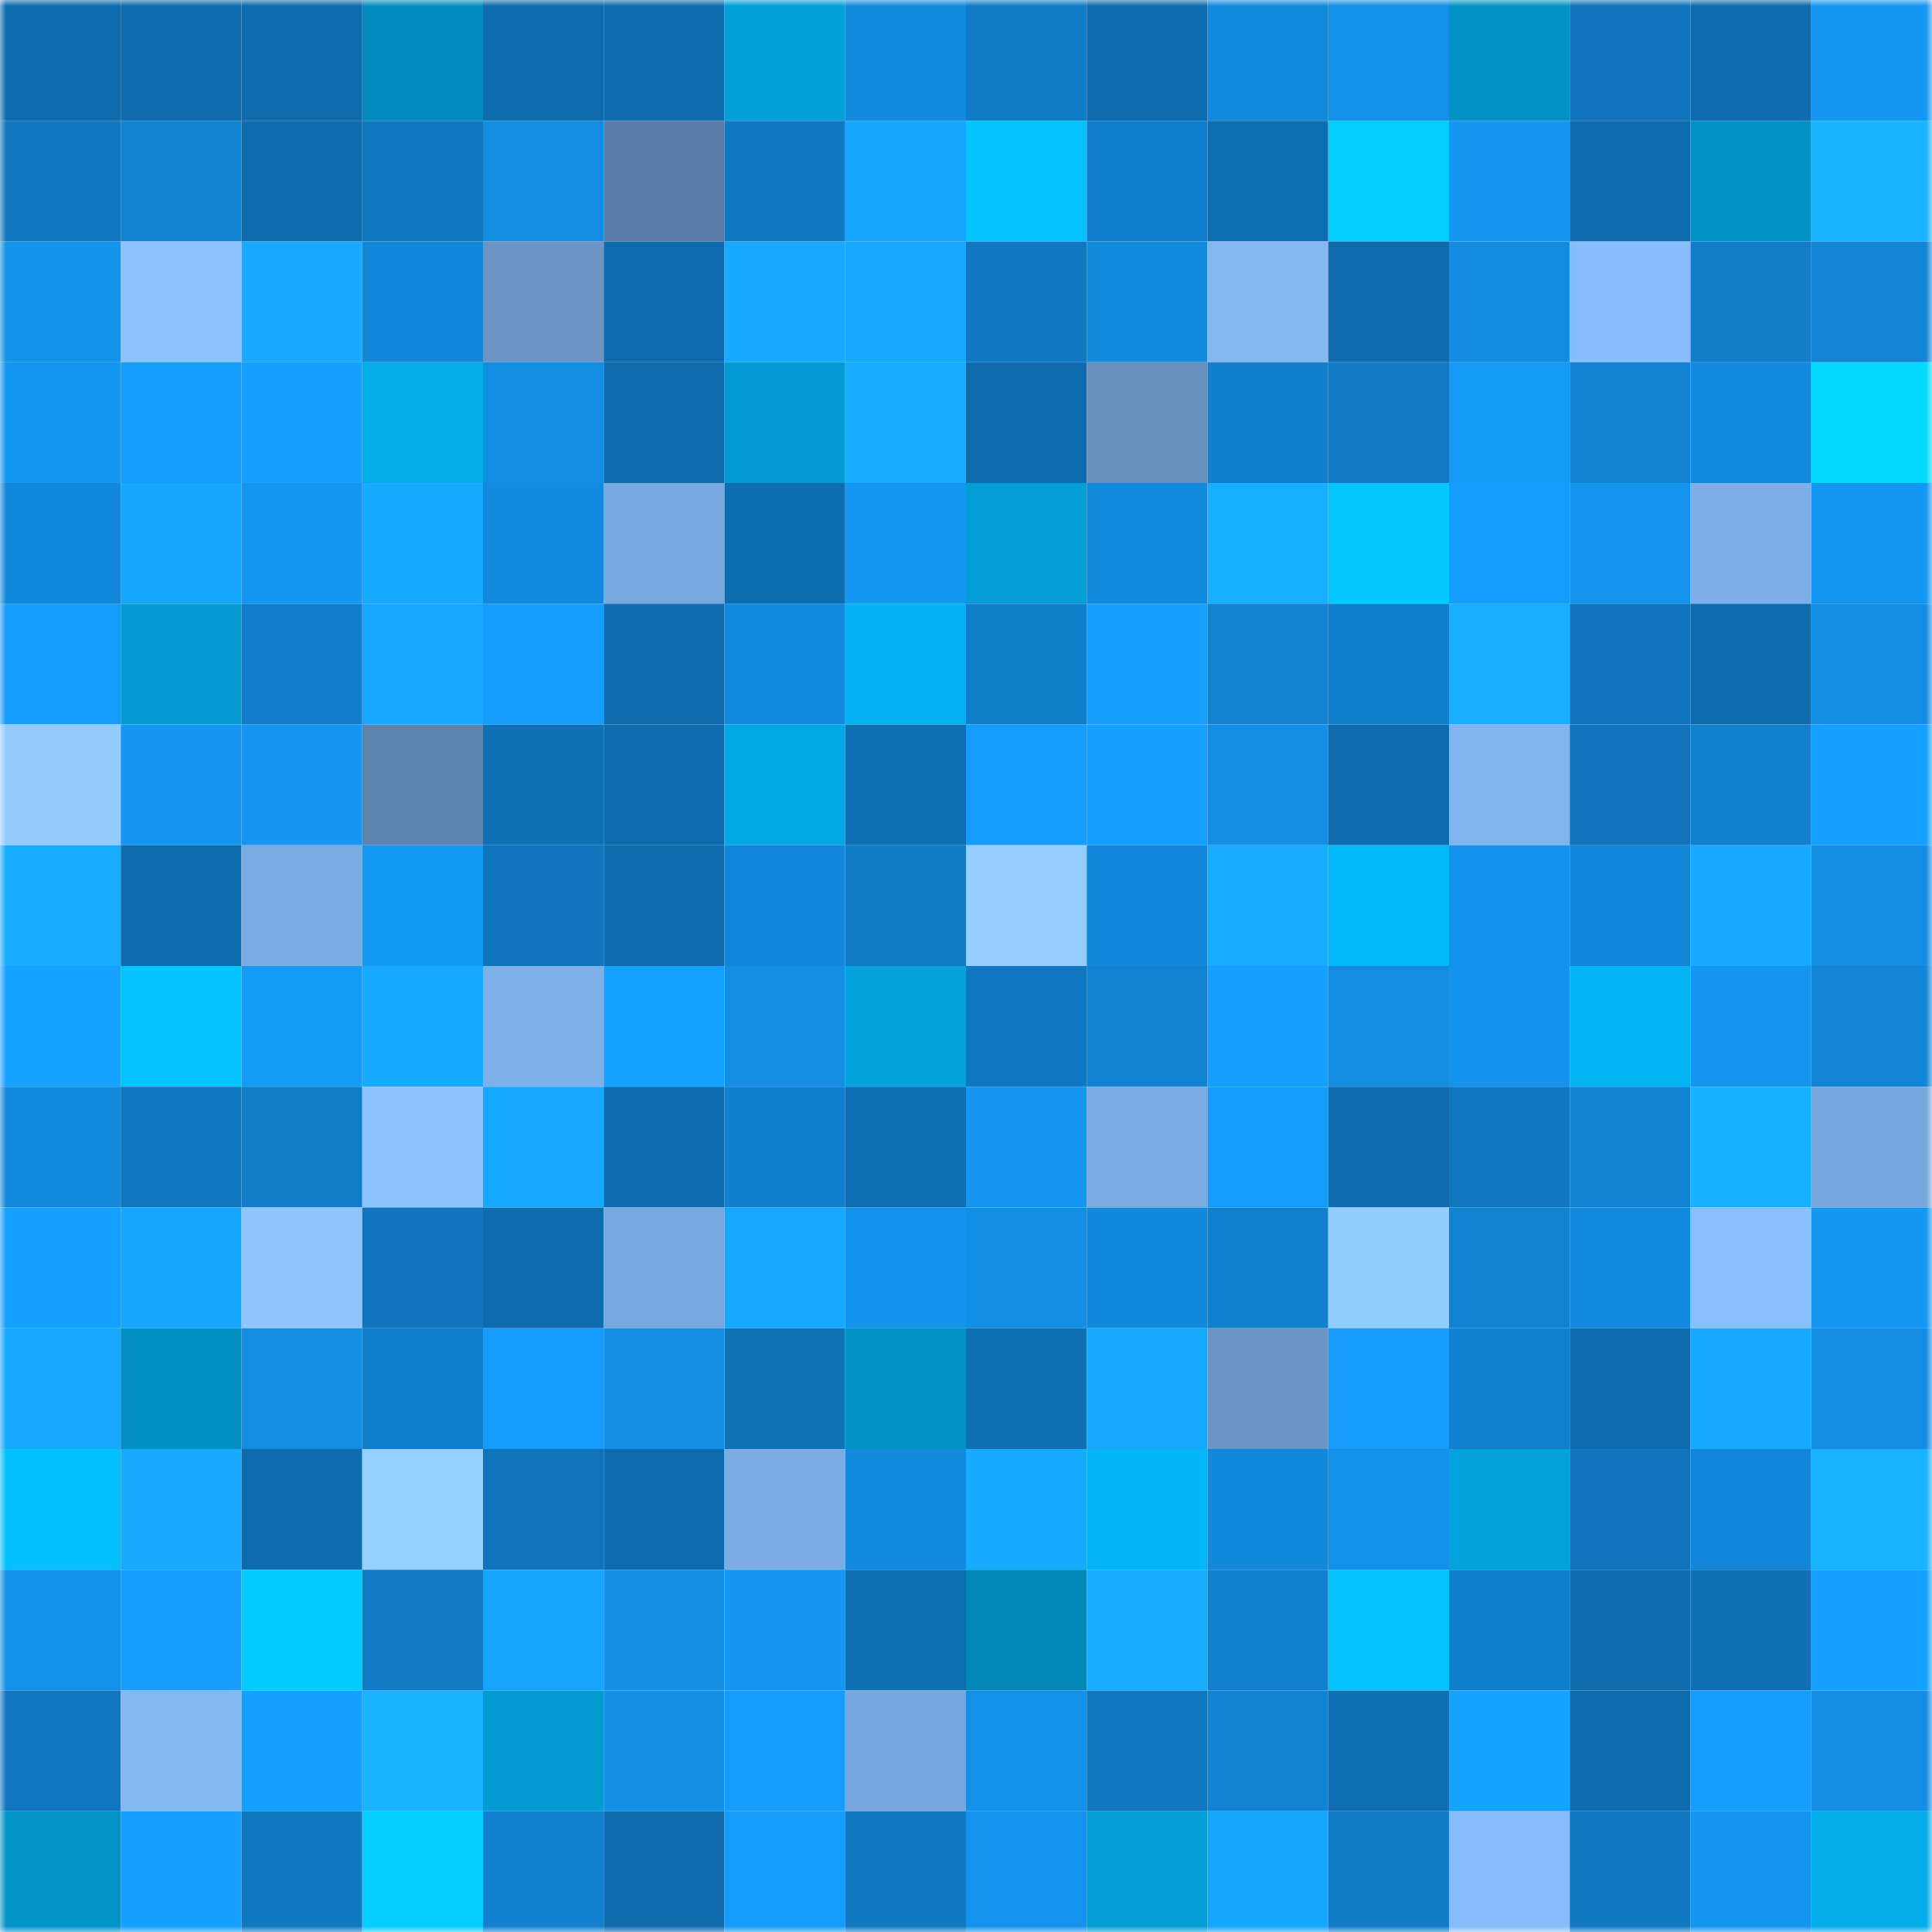<svg viewBox="0 0 160 160" fill="none" role="img" xmlns="http://www.w3.org/2000/svg" width="240" height="240" name="ens%2C42cvkby.eth"><mask id="277311270" mask-type="alpha" maskUnits="userSpaceOnUse" x="0" y="0" width="160" height="160"><rect width="160" height="160" fill="#FFFFFF"></rect></mask><g mask="url(#277311270)"><rect x="0" y="0" width="10" height="10" fill="#0e6bad"></rect><rect x="10" y="0" width="10" height="10" fill="#0e6bad"></rect><rect x="20" y="0" width="10" height="10" fill="#0e6bad"></rect><rect x="30" y="0" width="10" height="10" fill="#028cbe"></rect><rect x="40" y="0" width="10" height="10" fill="#0e6bad"></rect><rect x="50" y="0" width="10" height="10" fill="#0e6bad"></rect><rect x="60" y="0" width="10" height="10" fill="#03a0d8"></rect><rect x="70" y="0" width="10" height="10" fill="#128add"></rect><rect x="80" y="0" width="10" height="10" fill="#107bc6"></rect><rect x="90" y="0" width="10" height="10" fill="#0e6bad"></rect><rect x="100" y="0" width="10" height="10" fill="#1289dc"></rect><rect x="110" y="0" width="10" height="10" fill="#1390e8"></rect><rect x="120" y="0" width="10" height="10" fill="#0392c6"></rect><rect x="130" y="0" width="10" height="10" fill="#0f74bb"></rect><rect x="140" y="0" width="10" height="10" fill="#0e6bad"></rect><rect x="150" y="0" width="10" height="10" fill="#1497f3"></rect><rect x="0" y="10" width="10" height="10" fill="#1077bf"></rect><rect x="10" y="10" width="10" height="10" fill="#1182d1"></rect><rect x="20" y="10" width="10" height="10" fill="#0e6bad"></rect><rect x="30" y="10" width="10" height="10" fill="#1078c0"></rect><rect x="40" y="10" width="10" height="10" fill="#138ce1"></rect><rect x="50" y="10" width="10" height="10" fill="#597da6"></rect><rect x="60" y="10" width="10" height="10" fill="#1079c3"></rect><rect x="70" y="10" width="10" height="10" fill="#16a4ff"></rect><rect x="80" y="10" width="10" height="10" fill="#03c3ff"></rect><rect x="90" y="10" width="10" height="10" fill="#117fcd"></rect><rect x="100" y="10" width="10" height="10" fill="#0f6eb1"></rect><rect x="110" y="10" width="10" height="10" fill="#04ceff"></rect><rect x="120" y="10" width="10" height="10" fill="#1496f1"></rect><rect x="130" y="10" width="10" height="10" fill="#0e6bad"></rect><rect x="140" y="10" width="10" height="10" fill="#0291c4"></rect><rect x="150" y="10" width="10" height="10" fill="#18b2ff"></rect><rect x="0" y="20" width="10" height="10" fill="#1392ea"></rect><rect x="10" y="20" width="10" height="10" fill="#8ac1ff"></rect><rect x="20" y="20" width="10" height="10" fill="#17aaff"></rect><rect x="30" y="20" width="10" height="10" fill="#1287da"></rect><rect x="40" y="20" width="10" height="10" fill="#6a95c5"></rect><rect x="50" y="20" width="10" height="10" fill="#0e6bad"></rect><rect x="60" y="20" width="10" height="10" fill="#17aaff"></rect><rect x="70" y="20" width="10" height="10" fill="#16a9ff"></rect><rect x="80" y="20" width="10" height="10" fill="#1078c2"></rect><rect x="90" y="20" width="10" height="10" fill="#128bdf"></rect><rect x="100" y="20" width="10" height="10" fill="#83b7f2"></rect><rect x="110" y="20" width="10" height="10" fill="#0e6cae"></rect><rect x="120" y="20" width="10" height="10" fill="#128be0"></rect><rect x="130" y="20" width="10" height="10" fill="#86bcf9"></rect><rect x="140" y="20" width="10" height="10" fill="#117cc8"></rect><rect x="150" y="20" width="10" height="10" fill="#1285d6"></rect><rect x="0" y="30" width="10" height="10" fill="#1497f2"></rect><rect x="10" y="30" width="10" height="10" fill="#159dfc"></rect><rect x="20" y="30" width="10" height="10" fill="#159fff"></rect><rect x="30" y="30" width="10" height="10" fill="#03adea"></rect><rect x="40" y="30" width="10" height="10" fill="#138de4"></rect><rect x="50" y="30" width="10" height="10" fill="#0e6bad"></rect><rect x="60" y="30" width="10" height="10" fill="#039ad1"></rect><rect x="70" y="30" width="10" height="10" fill="#17adff"></rect><rect x="80" y="30" width="10" height="10" fill="#0e6bad"></rect><rect x="90" y="30" width="10" height="10" fill="#6690be"></rect><rect x="100" y="30" width="10" height="10" fill="#117fcc"></rect><rect x="110" y="30" width="10" height="10" fill="#107ac4"></rect><rect x="120" y="30" width="10" height="10" fill="#159af8"></rect><rect x="130" y="30" width="10" height="10" fill="#1182d1"></rect><rect x="140" y="30" width="10" height="10" fill="#128add"></rect><rect x="150" y="30" width="10" height="10" fill="#04d8ff"></rect><rect x="0" y="40" width="10" height="10" fill="#1288da"></rect><rect x="10" y="40" width="10" height="10" fill="#16a6ff"></rect><rect x="20" y="40" width="10" height="10" fill="#1497f3"></rect><rect x="30" y="40" width="10" height="10" fill="#17abff"></rect><rect x="40" y="40" width="10" height="10" fill="#128bdf"></rect><rect x="50" y="40" width="10" height="10" fill="#77a7dd"></rect><rect x="60" y="40" width="10" height="10" fill="#0e6daf"></rect><rect x="70" y="40" width="10" height="10" fill="#1497f3"></rect><rect x="80" y="40" width="10" height="10" fill="#039ed7"></rect><rect x="90" y="40" width="10" height="10" fill="#128bdf"></rect><rect x="100" y="40" width="10" height="10" fill="#17afff"></rect><rect x="110" y="40" width="10" height="10" fill="#03c5ff"></rect><rect x="120" y="40" width="10" height="10" fill="#159dfd"></rect><rect x="130" y="40" width="10" height="10" fill="#1494ed"></rect><rect x="140" y="40" width="10" height="10" fill="#7db0e9"></rect><rect x="150" y="40" width="10" height="10" fill="#1497f3"></rect><rect x="0" y="50" width="10" height="10" fill="#159bf9"></rect><rect x="10" y="50" width="10" height="10" fill="#039bd2"></rect><rect x="20" y="50" width="10" height="10" fill="#117dca"></rect><rect x="30" y="50" width="10" height="10" fill="#16a7ff"></rect><rect x="40" y="50" width="10" height="10" fill="#159dfd"></rect><rect x="50" y="50" width="10" height="10" fill="#0e6bad"></rect><rect x="60" y="50" width="10" height="10" fill="#1289dd"></rect><rect x="70" y="50" width="10" height="10" fill="#03b2f2"></rect><rect x="80" y="50" width="10" height="10" fill="#117eca"></rect><rect x="90" y="50" width="10" height="10" fill="#159fff"></rect><rect x="100" y="50" width="10" height="10" fill="#1181d0"></rect><rect x="110" y="50" width="10" height="10" fill="#117ecb"></rect><rect x="120" y="50" width="10" height="10" fill="#17aeff"></rect><rect x="130" y="50" width="10" height="10" fill="#0f74bb"></rect><rect x="140" y="50" width="10" height="10" fill="#0e6bad"></rect><rect x="150" y="50" width="10" height="10" fill="#138ee4"></rect><rect x="0" y="60" width="10" height="10" fill="#91cbff"></rect><rect x="10" y="60" width="10" height="10" fill="#1496f1"></rect><rect x="20" y="60" width="10" height="10" fill="#1496f2"></rect><rect x="30" y="60" width="10" height="10" fill="#5e84ae"></rect><rect x="40" y="60" width="10" height="10" fill="#0f70b5"></rect><rect x="50" y="60" width="10" height="10" fill="#0e6bad"></rect><rect x="60" y="60" width="10" height="10" fill="#03a7e3"></rect><rect x="70" y="60" width="10" height="10" fill="#0f6fb2"></rect><rect x="80" y="60" width="10" height="10" fill="#159dfc"></rect><rect x="90" y="60" width="10" height="10" fill="#159fff"></rect><rect x="100" y="60" width="10" height="10" fill="#138ee4"></rect><rect x="110" y="60" width="10" height="10" fill="#0e6cae"></rect><rect x="120" y="60" width="10" height="10" fill="#80b4ee"></rect><rect x="130" y="60" width="10" height="10" fill="#0f74bb"></rect><rect x="140" y="60" width="10" height="10" fill="#1180cd"></rect><rect x="150" y="60" width="10" height="10" fill="#15a0ff"></rect><rect x="0" y="70" width="10" height="10" fill="#17adff"></rect><rect x="10" y="70" width="10" height="10" fill="#0e6bad"></rect><rect x="20" y="70" width="10" height="10" fill="#79aae1"></rect><rect x="30" y="70" width="10" height="10" fill="#1499f6"></rect><rect x="40" y="70" width="10" height="10" fill="#1075bc"></rect><rect x="50" y="70" width="10" height="10" fill="#0e6bad"></rect><rect x="60" y="70" width="10" height="10" fill="#1286d8"></rect><rect x="70" y="70" width="10" height="10" fill="#107cc8"></rect><rect x="80" y="70" width="10" height="10" fill="#93ceff"></rect><rect x="90" y="70" width="10" height="10" fill="#1286d8"></rect><rect x="100" y="70" width="10" height="10" fill="#17adff"></rect><rect x="110" y="70" width="10" height="10" fill="#03b8f9"></rect><rect x="120" y="70" width="10" height="10" fill="#1393ec"></rect><rect x="130" y="70" width="10" height="10" fill="#1286d8"></rect><rect x="140" y="70" width="10" height="10" fill="#17aaff"></rect><rect x="150" y="70" width="10" height="10" fill="#138ee4"></rect><rect x="0" y="80" width="10" height="10" fill="#15a1ff"></rect><rect x="10" y="80" width="10" height="10" fill="#03c4ff"></rect><rect x="20" y="80" width="10" height="10" fill="#149af7"></rect><rect x="30" y="80" width="10" height="10" fill="#17abff"></rect><rect x="40" y="80" width="10" height="10" fill="#7eb1ea"></rect><rect x="50" y="80" width="10" height="10" fill="#15a1ff"></rect><rect x="60" y="80" width="10" height="10" fill="#138ee4"></rect><rect x="70" y="80" width="10" height="10" fill="#03a2dc"></rect><rect x="80" y="80" width="10" height="10" fill="#1078c2"></rect><rect x="90" y="80" width="10" height="10" fill="#1182d1"></rect><rect x="100" y="80" width="10" height="10" fill="#15a0ff"></rect><rect x="110" y="80" width="10" height="10" fill="#138ce1"></rect><rect x="120" y="80" width="10" height="10" fill="#1393ec"></rect><rect x="130" y="80" width="10" height="10" fill="#03b4f4"></rect><rect x="140" y="80" width="10" height="10" fill="#1495f0"></rect><rect x="150" y="80" width="10" height="10" fill="#1285d6"></rect><rect x="0" y="90" width="10" height="10" fill="#1289dc"></rect><rect x="10" y="90" width="10" height="10" fill="#1076bf"></rect><rect x="20" y="90" width="10" height="10" fill="#117cc8"></rect><rect x="30" y="90" width="10" height="10" fill="#8bc3ff"></rect><rect x="40" y="90" width="10" height="10" fill="#16a9ff"></rect><rect x="50" y="90" width="10" height="10" fill="#0e6bad"></rect><rect x="60" y="90" width="10" height="10" fill="#117fcd"></rect><rect x="70" y="90" width="10" height="10" fill="#0f6fb2"></rect><rect x="80" y="90" width="10" height="10" fill="#1496f2"></rect><rect x="90" y="90" width="10" height="10" fill="#79aae1"></rect><rect x="100" y="90" width="10" height="10" fill="#159cfb"></rect><rect x="110" y="90" width="10" height="10" fill="#0e6cae"></rect><rect x="120" y="90" width="10" height="10" fill="#1076be"></rect><rect x="130" y="90" width="10" height="10" fill="#1182d1"></rect><rect x="140" y="90" width="10" height="10" fill="#17b0ff"></rect><rect x="150" y="90" width="10" height="10" fill="#76a6db"></rect><rect x="0" y="100" width="10" height="10" fill="#159fff"></rect><rect x="10" y="100" width="10" height="10" fill="#16a6ff"></rect><rect x="20" y="100" width="10" height="10" fill="#8dc6ff"></rect><rect x="30" y="100" width="10" height="10" fill="#1075bd"></rect><rect x="40" y="100" width="10" height="10" fill="#0e6cae"></rect><rect x="50" y="100" width="10" height="10" fill="#77a7dd"></rect><rect x="60" y="100" width="10" height="10" fill="#16a8ff"></rect><rect x="70" y="100" width="10" height="10" fill="#1393ec"></rect><rect x="80" y="100" width="10" height="10" fill="#138ee5"></rect><rect x="90" y="100" width="10" height="10" fill="#1288db"></rect><rect x="100" y="100" width="10" height="10" fill="#1181cf"></rect><rect x="110" y="100" width="10" height="10" fill="#92cdff"></rect><rect x="120" y="100" width="10" height="10" fill="#1182d1"></rect><rect x="130" y="100" width="10" height="10" fill="#128bdf"></rect><rect x="140" y="100" width="10" height="10" fill="#88bffd"></rect><rect x="150" y="100" width="10" height="10" fill="#1497f3"></rect><rect x="0" y="110" width="10" height="10" fill="#16a7ff"></rect><rect x="10" y="110" width="10" height="10" fill="#0290c4"></rect><rect x="20" y="110" width="10" height="10" fill="#138ce2"></rect><rect x="30" y="110" width="10" height="10" fill="#117ecb"></rect><rect x="40" y="110" width="10" height="10" fill="#159bfa"></rect><rect x="50" y="110" width="10" height="10" fill="#138fe6"></rect><rect x="60" y="110" width="10" height="10" fill="#0f72b7"></rect><rect x="70" y="110" width="10" height="10" fill="#0392c5"></rect><rect x="80" y="110" width="10" height="10" fill="#0f70b4"></rect><rect x="90" y="110" width="10" height="10" fill="#16a8ff"></rect><rect x="100" y="110" width="10" height="10" fill="#6a95c5"></rect><rect x="110" y="110" width="10" height="10" fill="#159bfa"></rect><rect x="120" y="110" width="10" height="10" fill="#1181cf"></rect><rect x="130" y="110" width="10" height="10" fill="#0e6bad"></rect><rect x="140" y="110" width="10" height="10" fill="#17aaff"></rect><rect x="150" y="110" width="10" height="10" fill="#138ee4"></rect><rect x="0" y="120" width="10" height="10" fill="#03c0ff"></rect><rect x="10" y="120" width="10" height="10" fill="#17aaff"></rect><rect x="20" y="120" width="10" height="10" fill="#0e6cae"></rect><rect x="30" y="120" width="10" height="10" fill="#94d0ff"></rect><rect x="40" y="120" width="10" height="10" fill="#0f73ba"></rect><rect x="50" y="120" width="10" height="10" fill="#0e6bad"></rect><rect x="60" y="120" width="10" height="10" fill="#7bade5"></rect><rect x="70" y="120" width="10" height="10" fill="#128add"></rect><rect x="80" y="120" width="10" height="10" fill="#17abff"></rect><rect x="90" y="120" width="10" height="10" fill="#03b6f7"></rect><rect x="100" y="120" width="10" height="10" fill="#1288db"></rect><rect x="110" y="120" width="10" height="10" fill="#1390e8"></rect><rect x="120" y="120" width="10" height="10" fill="#03a3dd"></rect><rect x="130" y="120" width="10" height="10" fill="#0f74bb"></rect><rect x="140" y="120" width="10" height="10" fill="#1286d8"></rect><rect x="150" y="120" width="10" height="10" fill="#18b2ff"></rect><rect x="0" y="130" width="10" height="10" fill="#1390e7"></rect><rect x="10" y="130" width="10" height="10" fill="#159dfc"></rect><rect x="20" y="130" width="10" height="10" fill="#04cbff"></rect><rect x="30" y="130" width="10" height="10" fill="#107ac4"></rect><rect x="40" y="130" width="10" height="10" fill="#16a4ff"></rect><rect x="50" y="130" width="10" height="10" fill="#138fe6"></rect><rect x="60" y="130" width="10" height="10" fill="#1496f2"></rect><rect x="70" y="130" width="10" height="10" fill="#0f6fb2"></rect><rect x="80" y="130" width="10" height="10" fill="#0287b7"></rect><rect x="90" y="130" width="10" height="10" fill="#17acff"></rect><rect x="100" y="130" width="10" height="10" fill="#1180ce"></rect><rect x="110" y="130" width="10" height="10" fill="#03c3ff"></rect><rect x="120" y="130" width="10" height="10" fill="#117ecb"></rect><rect x="130" y="130" width="10" height="10" fill="#0e6bad"></rect><rect x="140" y="130" width="10" height="10" fill="#0f70b5"></rect><rect x="150" y="130" width="10" height="10" fill="#15a0ff"></rect><rect x="0" y="140" width="10" height="10" fill="#1076bf"></rect><rect x="10" y="140" width="10" height="10" fill="#82b7f2"></rect><rect x="20" y="140" width="10" height="10" fill="#159fff"></rect><rect x="30" y="140" width="10" height="10" fill="#18b2ff"></rect><rect x="40" y="140" width="10" height="10" fill="#039bd2"></rect><rect x="50" y="140" width="10" height="10" fill="#138fe6"></rect><rect x="60" y="140" width="10" height="10" fill="#159cfb"></rect><rect x="70" y="140" width="10" height="10" fill="#76a6db"></rect><rect x="80" y="140" width="10" height="10" fill="#1391e9"></rect><rect x="90" y="140" width="10" height="10" fill="#1076bf"></rect><rect x="100" y="140" width="10" height="10" fill="#1183d3"></rect><rect x="110" y="140" width="10" height="10" fill="#0f6fb2"></rect><rect x="120" y="140" width="10" height="10" fill="#16a3ff"></rect><rect x="130" y="140" width="10" height="10" fill="#0e6bad"></rect><rect x="140" y="140" width="10" height="10" fill="#159dfc"></rect><rect x="150" y="140" width="10" height="10" fill="#138ee4"></rect><rect x="0" y="150" width="10" height="10" fill="#0394c9"></rect><rect x="10" y="150" width="10" height="10" fill="#159fff"></rect><rect x="20" y="150" width="10" height="10" fill="#1078c0"></rect><rect x="30" y="150" width="10" height="10" fill="#04ceff"></rect><rect x="40" y="150" width="10" height="10" fill="#1181cf"></rect><rect x="50" y="150" width="10" height="10" fill="#0e6bad"></rect><rect x="60" y="150" width="10" height="10" fill="#159bfa"></rect><rect x="70" y="150" width="10" height="10" fill="#1078c0"></rect><rect x="80" y="150" width="10" height="10" fill="#1494ee"></rect><rect x="90" y="150" width="10" height="10" fill="#039ed6"></rect><rect x="100" y="150" width="10" height="10" fill="#16a5ff"></rect><rect x="110" y="150" width="10" height="10" fill="#107cc8"></rect><rect x="120" y="150" width="10" height="10" fill="#86bcf9"></rect><rect x="130" y="150" width="10" height="10" fill="#1079c2"></rect><rect x="140" y="150" width="10" height="10" fill="#1495f0"></rect><rect x="150" y="150" width="10" height="10" fill="#03adea"></rect></g></svg>